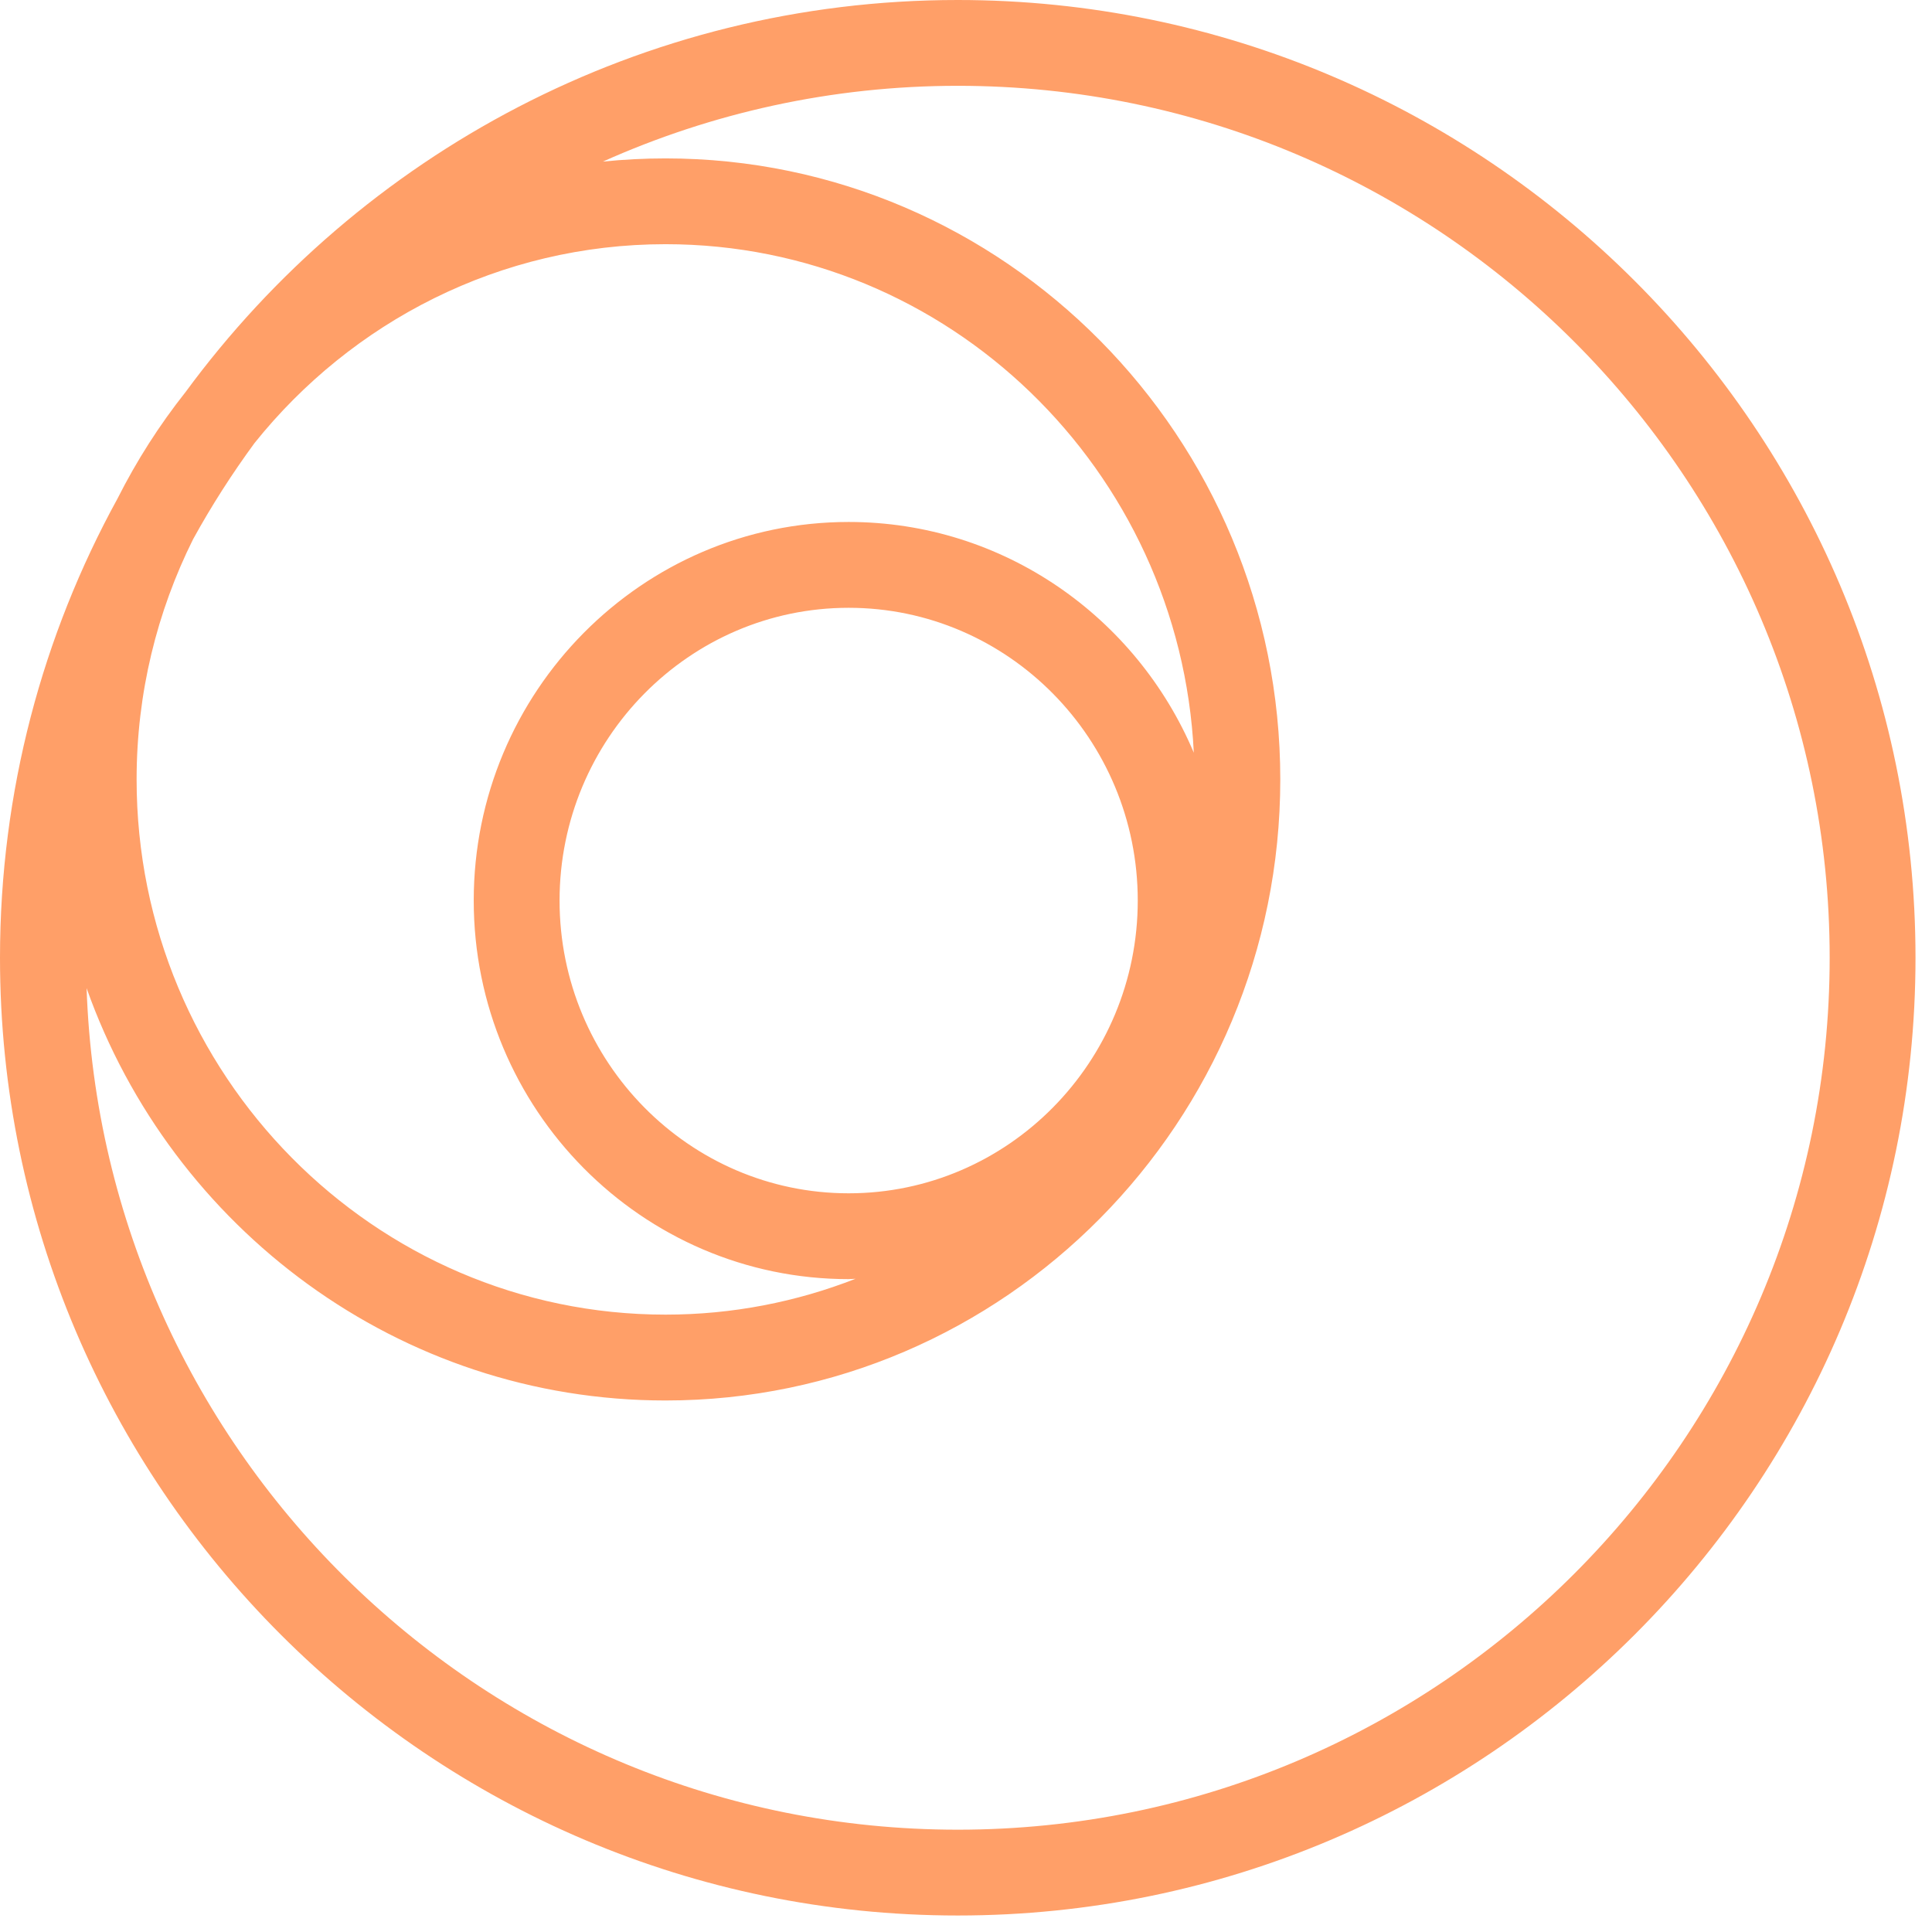 <svg width="89" height="89" viewBox="0 0 89 89" fill="none" xmlns="http://www.w3.org/2000/svg">
<path d="M44.12 0C29.534 0 16.586 7.119 8.548 18.06C7.346 19.577 6.294 21.22 5.414 22.967C1.965 29.251 0 36.46 0 44.12C0 68.448 19.792 88.24 44.12 88.24C68.448 88.24 88.24 68.448 88.24 44.12C88.24 19.792 68.448 0 44.12 0ZM39.094 54.971C31.751 54.971 25.777 48.921 25.777 41.485C25.777 34.049 31.751 27.999 39.094 27.999C46.438 27.999 52.412 34.049 52.412 41.485C52.412 48.921 46.438 54.971 39.094 54.971ZM39.094 24.045C29.571 24.045 21.823 31.868 21.823 41.485C21.823 51.102 29.571 58.925 39.094 58.925C39.202 58.925 39.306 58.91 39.413 58.908C36.694 59.972 33.744 60.56 30.659 60.56C17.224 60.56 6.293 49.499 6.293 35.905C6.293 31.928 7.235 28.171 8.895 24.84C9.742 23.299 10.691 21.82 11.726 20.409C16.197 14.827 23.022 11.249 30.659 11.249C43.687 11.249 54.359 21.65 54.994 34.675C52.362 28.434 46.227 24.045 39.094 24.045ZM44.12 84.287C22.442 84.287 4.731 67.021 3.989 45.521C7.908 56.58 18.382 64.515 30.659 64.515C46.275 64.515 58.978 51.681 58.978 35.906C58.978 20.131 46.274 7.297 30.658 7.297C29.684 7.297 28.722 7.347 27.772 7.444C32.769 5.207 38.299 3.953 44.119 3.953C66.267 3.953 84.286 21.972 84.286 44.119C84.286 66.267 66.268 84.287 44.12 84.287Z" fill="#FF9F68"/>
</svg>

